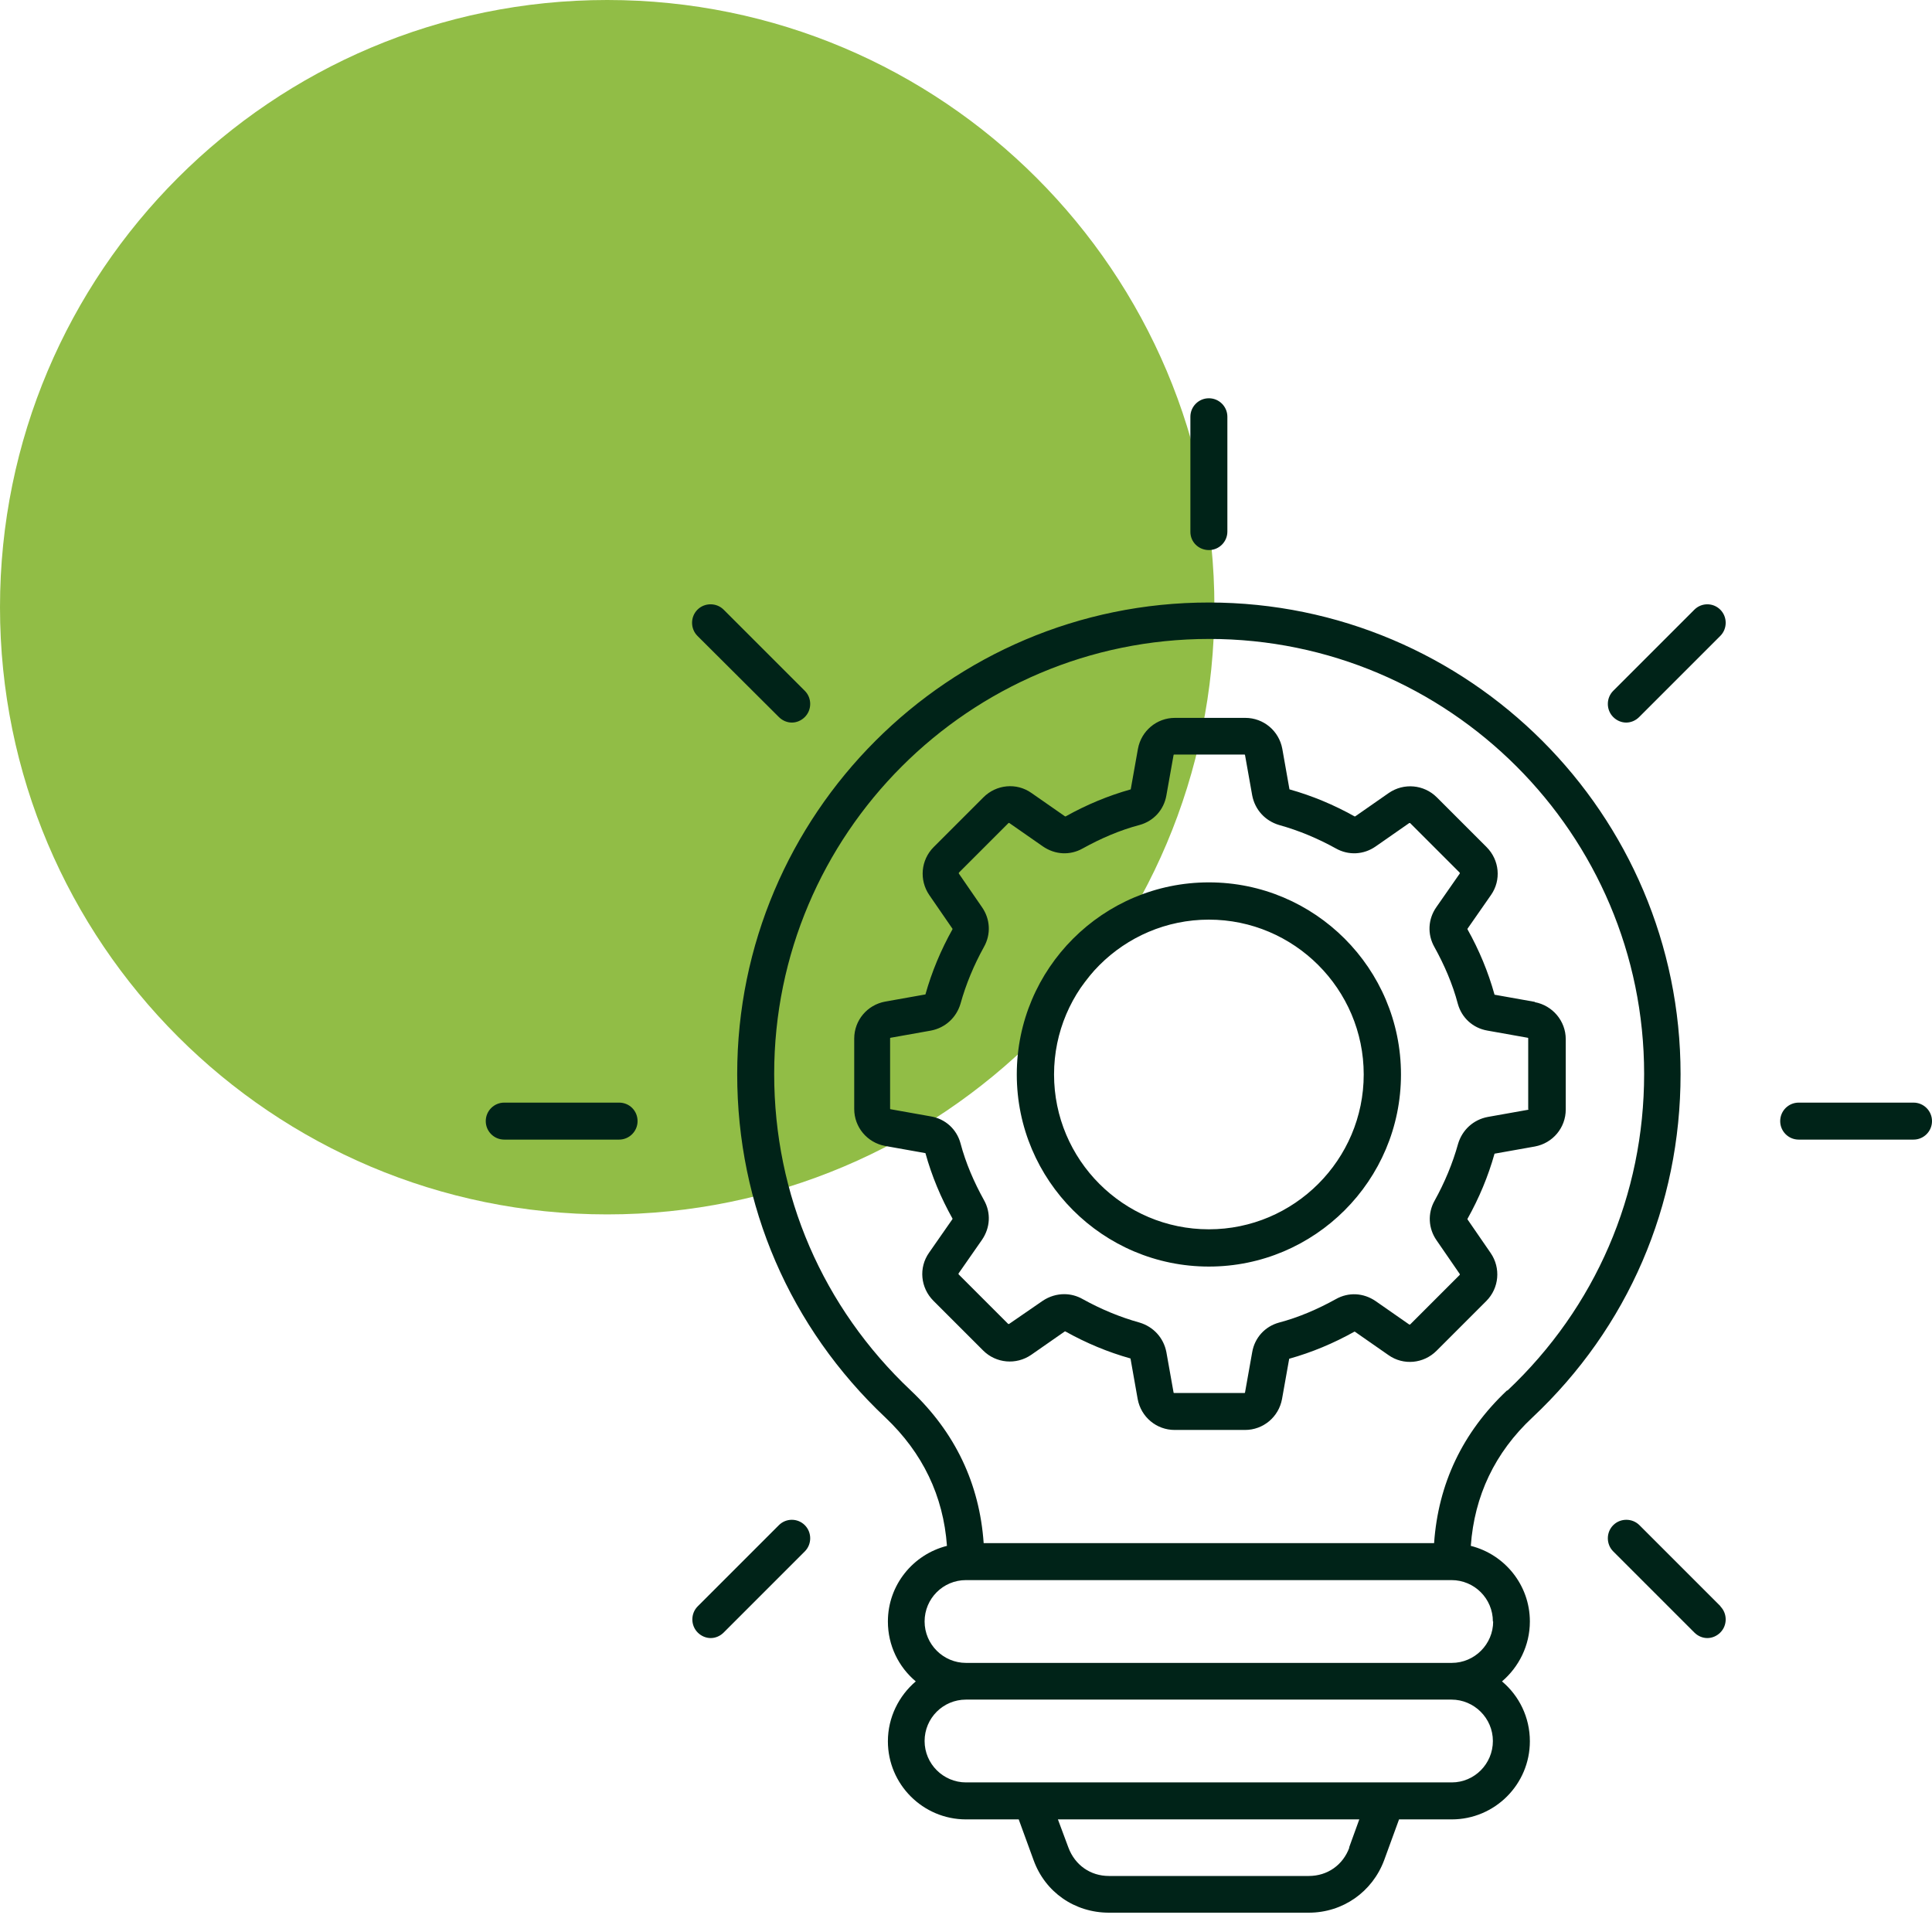 <?xml version="1.0" encoding="UTF-8"?>
<svg xmlns="http://www.w3.org/2000/svg" width="70" height="70" viewBox="0 0 70 70" fill="none">
  <path d="M22 44C34.15 44 44 34.15 44 22C44 9.85 34.15 0 22 0C9.85 0 0 9.85 0 22C0 34.15 9.85 44 22 44Z" fill="#91BD46"></path>
  <path d="M43.8 21.83C34.37 21.83 26.71 29.5 26.71 38.92C26.71 43.68 28.62 48.1 32.08 51.36C33.43 52.64 34.18 54.2 34.31 56.01C33.08 56.32 32.17 57.43 32.17 58.75C32.17 59.62 32.56 60.4 33.18 60.92C32.57 61.44 32.17 62.22 32.17 63.09C32.17 64.65 33.44 65.92 35 65.92H36.91L37.45 67.4C37.87 68.56 38.94 69.3 40.18 69.3H47.42C48.65 69.3 49.72 68.55 50.15 67.4L50.69 65.92H52.6C54.16 65.92 55.43 64.65 55.43 63.09C55.43 62.22 55.04 61.44 54.42 60.92C55.03 60.4 55.43 59.62 55.43 58.75C55.43 57.43 54.52 56.32 53.29 56.01C53.42 54.2 54.16 52.63 55.52 51.36C58.99 48.1 60.89 43.68 60.89 38.92C60.89 29.49 53.22 21.83 43.8 21.83ZM48.89 66.94C48.66 67.57 48.1 67.97 47.42 67.97H40.18C39.51 67.97 38.95 67.58 38.71 66.94L38.33 65.92H49.25L48.88 66.94H48.89ZM52.6 64.58H35C34.18 64.58 33.5 63.91 33.5 63.08C33.5 62.25 34.17 61.58 35 61.58H52.59C53.41 61.58 54.09 62.25 54.09 63.08C54.09 63.91 53.42 64.58 52.6 64.58ZM54.1 58.75C54.1 59.57 53.43 60.25 52.6 60.25H35C34.18 60.25 33.5 59.58 33.5 58.75C33.5 57.92 34.17 57.25 35 57.25H52.59C53.42 57.25 54.09 57.92 54.09 58.75H54.1ZM54.6 50.38C52.99 51.9 52.11 53.76 51.96 55.91H35.64C35.49 53.76 34.61 51.9 33 50.38C29.81 47.37 28.05 43.3 28.05 38.91C28.05 30.22 35.12 23.15 43.81 23.15C52.5 23.15 59.57 30.22 59.57 38.91C59.57 43.29 57.81 47.37 54.62 50.38H54.6ZM25.27 23.04C25.01 22.78 25.01 22.35 25.27 22.09C25.53 21.83 25.96 21.83 26.22 22.09L29.16 25.03C29.42 25.29 29.42 25.72 29.16 25.98C29.03 26.11 28.86 26.18 28.69 26.18C28.52 26.18 28.35 26.11 28.22 25.98L25.27 23.04ZM29.16 55.26C29.42 55.52 29.42 55.95 29.16 56.21L26.22 59.15C26.09 59.28 25.92 59.35 25.75 59.35C25.58 59.35 25.41 59.28 25.28 59.15C25.02 58.89 25.02 58.46 25.28 58.2L28.22 55.26C28.48 55 28.9 55 29.16 55.26ZM70 40.62C70 40.99 69.7 41.29 69.33 41.29H65.17C64.8 41.29 64.5 40.99 64.5 40.62C64.5 40.25 64.8 39.95 65.17 39.95H69.33C69.7 39.95 70 40.25 70 40.62ZM43.13 19.26V15.1C43.13 14.73 43.43 14.43 43.8 14.43C44.17 14.43 44.47 14.73 44.47 15.1V19.26C44.47 19.63 44.17 19.93 43.8 19.93C43.43 19.93 43.13 19.64 43.13 19.27V19.26ZM23.1 40.62C23.1 40.99 22.8 41.29 22.43 41.29H18.27C17.9 41.29 17.6 40.99 17.6 40.62C17.6 40.25 17.9 39.95 18.27 39.95H22.43C22.81 39.95 23.1 40.25 23.1 40.62ZM62.33 22.09C62.59 22.35 62.59 22.78 62.33 23.04L59.39 25.98C59.26 26.11 59.09 26.18 58.92 26.18C58.75 26.18 58.58 26.11 58.45 25.98C58.19 25.72 58.19 25.29 58.45 25.03L61.39 22.09C61.65 21.83 62.07 21.83 62.33 22.09ZM62.33 58.2C62.59 58.46 62.59 58.89 62.33 59.15C62.2 59.28 62.03 59.35 61.86 59.35C61.69 59.35 61.52 59.28 61.39 59.15L58.45 56.21C58.19 55.95 58.19 55.52 58.45 55.26C58.71 55 59.14 55 59.4 55.26L62.34 58.2H62.33ZM55.61 36.3L54.15 36.04C53.92 35.21 53.59 34.42 53.17 33.67V33.65L54.02 32.43C54.4 31.89 54.33 31.16 53.86 30.69L52.06 28.89C51.59 28.42 50.86 28.36 50.32 28.73L49.1 29.58H49.08C48.33 29.16 47.54 28.83 46.72 28.6L46.46 27.13C46.34 26.48 45.78 26.01 45.12 26.01H42.57C41.91 26.01 41.35 26.48 41.23 27.13L40.97 28.59V28.6C40.15 28.83 39.36 29.16 38.61 29.58H38.59L37.37 28.73C36.83 28.35 36.1 28.42 35.63 28.89L33.83 30.69C33.36 31.16 33.3 31.89 33.67 32.43L34.51 33.65V33.67C34.09 34.42 33.76 35.21 33.53 36.03L32.07 36.29C31.42 36.41 30.95 36.97 30.95 37.63V40.18C30.95 40.84 31.42 41.4 32.07 41.52L33.53 41.78C33.76 42.61 34.09 43.4 34.51 44.15V44.17L33.66 45.39C33.28 45.93 33.35 46.66 33.82 47.13L35.62 48.93C36.09 49.4 36.82 49.46 37.36 49.09L38.58 48.24H38.6C39.35 48.66 40.14 48.99 40.96 49.22L41.22 50.69C41.34 51.34 41.9 51.81 42.56 51.81H45.11C45.77 51.81 46.33 51.34 46.45 50.69L46.71 49.23C47.53 49 48.32 48.67 49.07 48.25H49.09L50.31 49.1C50.85 49.48 51.58 49.41 52.05 48.94L53.85 47.14C54.32 46.67 54.38 45.94 54.01 45.4L53.17 44.18V44.16C53.59 43.41 53.92 42.62 54.15 41.8L55.61 41.54C56.26 41.42 56.73 40.86 56.73 40.2V37.65C56.73 36.99 56.25 36.43 55.61 36.31V36.3ZM55.38 40.19C55.38 40.19 55.38 40.21 55.36 40.21L53.9 40.47C53.38 40.57 52.98 40.94 52.83 41.44C52.63 42.16 52.34 42.85 51.98 43.5C51.72 43.96 51.75 44.51 52.05 44.94L52.89 46.16V46.19L51.09 47.99C51.09 47.99 51.07 47.99 51.06 47.99L49.84 47.14C49.4 46.84 48.86 46.81 48.4 47.07C47.75 47.43 47.06 47.73 46.34 47.92C45.83 48.06 45.46 48.47 45.37 48.99L45.11 50.45C45.11 50.45 45.11 50.47 45.09 50.47H42.54C42.54 50.47 42.52 50.47 42.52 50.45L42.26 48.99C42.16 48.47 41.79 48.07 41.29 47.92C40.57 47.72 39.88 47.43 39.23 47.07C39.02 46.95 38.79 46.89 38.56 46.89C38.29 46.89 38.02 46.97 37.78 47.13L36.56 47.97H36.53L34.73 46.17C34.73 46.17 34.73 46.15 34.73 46.14L35.58 44.92C35.88 44.48 35.91 43.94 35.65 43.48C35.29 42.83 34.99 42.14 34.8 41.42C34.66 40.91 34.25 40.54 33.73 40.45L32.27 40.19C32.27 40.19 32.25 40.19 32.25 40.17V37.62C32.25 37.62 32.25 37.6 32.27 37.6L33.73 37.34C34.25 37.24 34.65 36.87 34.8 36.37C35 35.65 35.29 34.96 35.65 34.31C35.91 33.85 35.88 33.3 35.58 32.87L34.74 31.65V31.62L36.54 29.82C36.54 29.82 36.56 29.81 36.57 29.82L37.79 30.67C38.23 30.97 38.77 31 39.23 30.74C39.88 30.38 40.57 30.08 41.29 29.89C41.8 29.75 42.17 29.34 42.26 28.82L42.52 27.36C42.52 27.36 42.52 27.34 42.54 27.34H45.09C45.09 27.34 45.11 27.34 45.11 27.36L45.37 28.82C45.47 29.34 45.84 29.74 46.34 29.89C47.06 30.09 47.75 30.38 48.4 30.74C48.86 31 49.41 30.97 49.84 30.67L51.06 29.82H51.09L52.89 31.62C52.89 31.62 52.89 31.64 52.89 31.65L52.04 32.87C51.74 33.3 51.71 33.85 51.97 34.31C52.33 34.96 52.63 35.65 52.82 36.37C52.96 36.88 53.37 37.25 53.89 37.34L55.35 37.6C55.35 37.6 55.37 37.6 55.37 37.62V40.19H55.38ZM43.8 31.97C39.96 31.97 36.84 35.09 36.84 38.93C36.84 42.77 39.96 45.89 43.8 45.89C47.64 45.89 50.76 42.77 50.76 38.93C50.76 35.09 47.64 31.97 43.8 31.97ZM43.8 44.54C40.7 44.54 38.19 42.02 38.19 38.93C38.19 35.84 40.71 33.32 43.8 33.32C46.89 33.32 49.41 35.84 49.41 38.93C49.41 42.02 46.89 44.54 43.8 44.54Z" fill="#002318"></path>
</svg>
